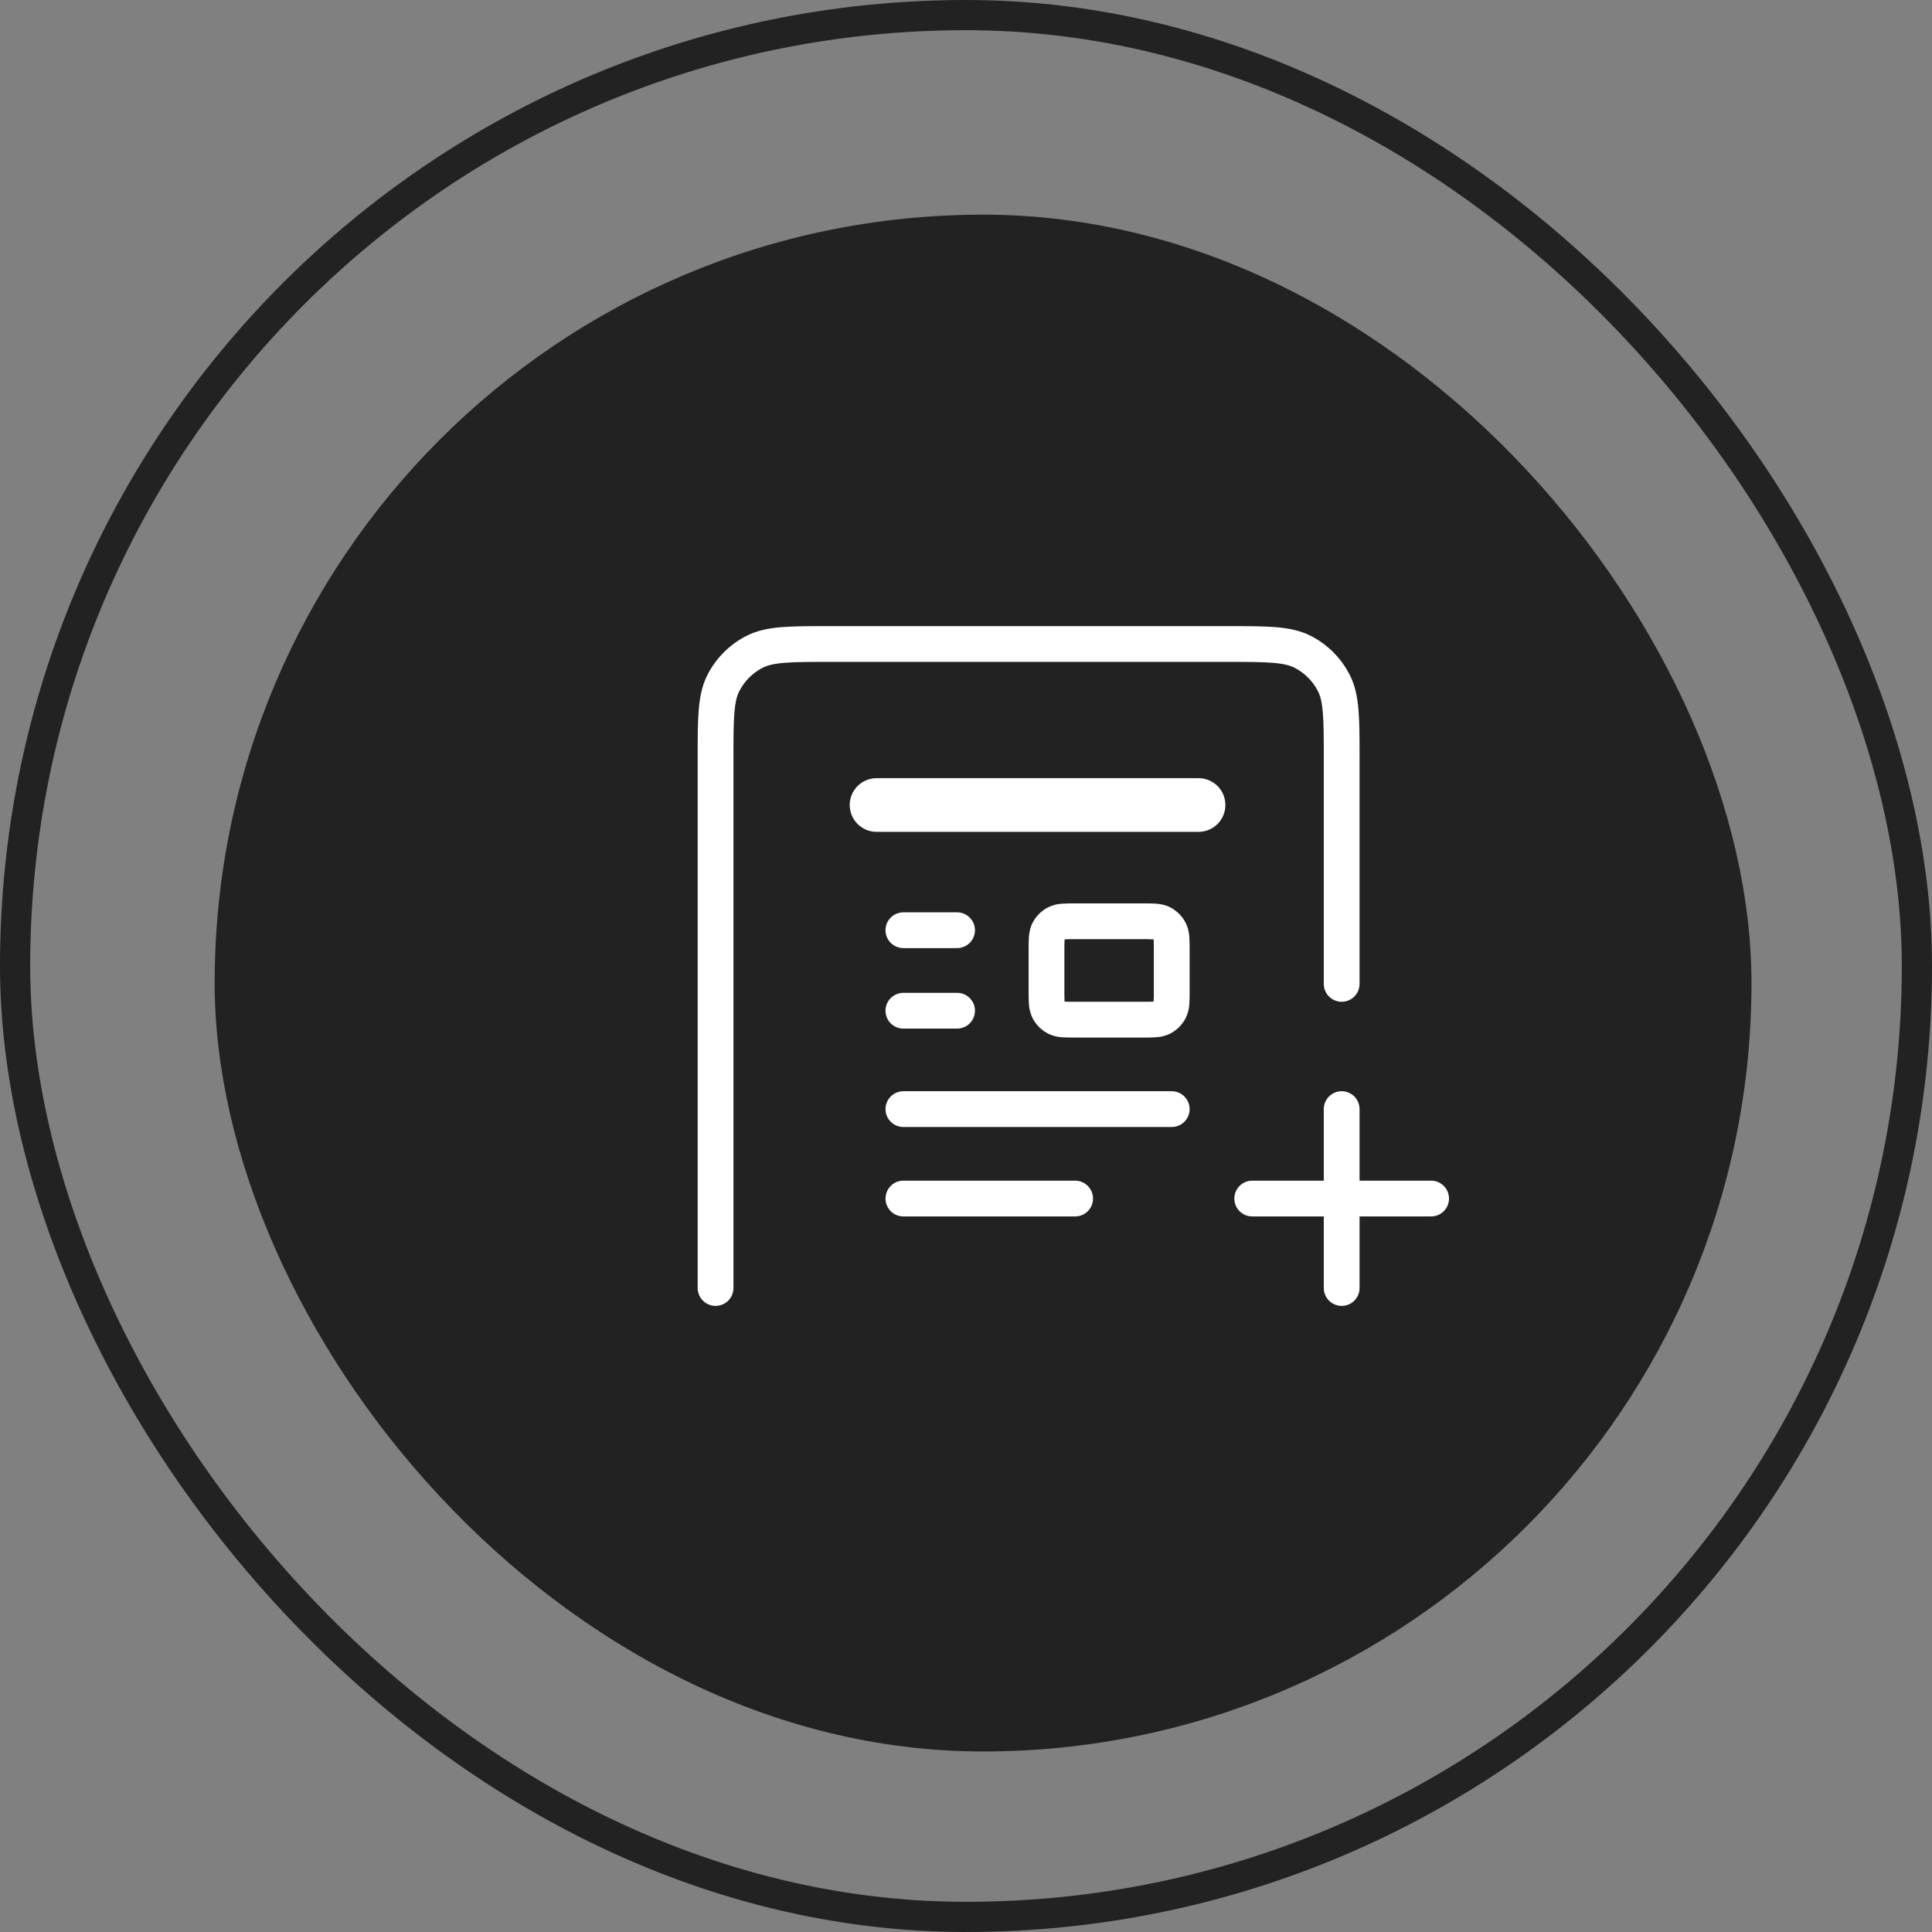 <svg width="64" height="64" viewBox="0 0 64 64" fill="none" xmlns="http://www.w3.org/2000/svg">
<rect x="0" y="0" width="64" height="64" fill="#808080" stroke="none"/>
<rect x="0.5" y="0.5" width="63" height="63" rx="31.5" stroke="#222222"/>
<rect x="7.111" y="7.111" width="50.909" height="50.909" rx="25.454" fill="#222222"/>
<path d="M27.472 20.741H40.676C41.318 20.741 41.837 20.741 42.256 20.775C42.688 20.811 43.068 20.885 43.418 21.063C43.976 21.347 44.429 21.801 44.712 22.358C44.892 22.709 44.966 23.089 45.002 23.52C45.037 23.941 45.037 24.46 45.037 25.102V32.593C45.037 32.75 44.975 32.901 44.864 33.012C44.753 33.123 44.602 33.185 44.445 33.185C44.288 33.185 44.137 33.123 44.026 33.012C43.914 32.901 43.852 32.75 43.852 32.593V25.126C43.852 24.453 43.852 23.983 43.821 23.617C43.793 23.259 43.738 23.053 43.659 22.897C43.488 22.562 43.216 22.29 42.881 22.119C42.725 22.04 42.519 21.985 42.161 21.957C41.796 21.926 41.325 21.926 40.652 21.926H27.497C26.823 21.926 26.354 21.926 25.988 21.957C25.63 21.985 25.424 22.04 25.267 22.119C24.932 22.29 24.66 22.562 24.49 22.897C24.41 23.053 24.356 23.259 24.327 23.617C24.297 23.983 24.297 24.453 24.297 25.126V42.667C24.297 42.824 24.234 42.974 24.123 43.086C24.012 43.197 23.861 43.259 23.704 43.259C23.547 43.259 23.396 43.197 23.285 43.086C23.174 42.974 23.111 42.824 23.111 42.667V25.101C23.111 24.459 23.111 23.939 23.146 23.521C23.181 23.089 23.256 22.709 23.434 22.358C23.718 21.801 24.171 21.347 24.729 21.063C25.08 20.885 25.459 20.811 25.891 20.775C26.311 20.741 26.829 20.741 27.472 20.741ZM44.445 36.148C44.602 36.148 44.753 36.211 44.864 36.322C44.975 36.433 45.037 36.584 45.037 36.741V39.111H47.408C47.565 39.111 47.715 39.173 47.827 39.285C47.938 39.396 48 39.547 48 39.704C48 39.861 47.938 40.012 47.827 40.123C47.715 40.234 47.565 40.296 47.408 40.296H45.037V42.667C45.037 42.824 44.975 42.974 44.864 43.086C44.753 43.197 44.602 43.259 44.445 43.259C44.288 43.259 44.137 43.197 44.026 43.086C43.914 42.974 43.852 42.824 43.852 42.667V40.296H41.482C41.325 40.296 41.174 40.234 41.063 40.123C40.952 40.012 40.889 39.861 40.889 39.704C40.889 39.547 40.952 39.396 41.063 39.285C41.174 39.173 41.325 39.111 41.482 39.111H43.852V36.741C43.852 36.584 43.914 36.433 44.026 36.322C44.137 36.211 44.288 36.148 44.445 36.148Z" fill="white"/>
<path d="M28.148 26.667C28.148 26.431 28.242 26.205 28.409 26.038C28.576 25.872 28.802 25.778 29.037 25.778H39.704C39.94 25.778 40.166 25.872 40.333 26.038C40.499 26.205 40.593 26.431 40.593 26.667C40.593 26.902 40.499 27.129 40.333 27.295C40.166 27.462 39.94 27.556 39.704 27.556H29.037C28.802 27.556 28.576 27.462 28.409 27.295C28.242 27.129 28.148 26.902 28.148 26.667Z" fill="white"/>
<path fill-rule="evenodd" clip-rule="evenodd" d="M35.596 29.926H37.886C38.035 29.926 38.181 29.926 38.304 29.936C38.439 29.947 38.6 29.973 38.76 30.055C38.983 30.169 39.165 30.35 39.278 30.573C39.361 30.734 39.386 30.893 39.397 31.029C39.408 31.153 39.408 31.299 39.408 31.448V32.849C39.408 32.998 39.408 33.145 39.398 33.267C39.389 33.426 39.348 33.581 39.278 33.723C39.165 33.946 38.983 34.128 38.76 34.241C38.618 34.311 38.463 34.351 38.304 34.36C38.165 34.37 38.025 34.373 37.886 34.37H35.596C35.447 34.37 35.301 34.37 35.178 34.361C35.019 34.352 34.864 34.311 34.721 34.241C34.498 34.128 34.317 33.946 34.203 33.723C34.134 33.581 34.093 33.426 34.085 33.267C34.074 33.144 34.074 32.998 34.074 32.849V31.448C34.074 31.299 34.074 31.153 34.084 31.029C34.096 30.894 34.122 30.733 34.203 30.573C34.317 30.35 34.498 30.169 34.721 30.055C34.864 29.985 35.019 29.945 35.178 29.937C35.301 29.926 35.447 29.926 35.596 29.926ZM35.267 31.118V31.125C35.26 31.239 35.258 31.353 35.259 31.467V32.83C35.259 33.005 35.259 33.102 35.265 33.171V33.178H35.274C35.344 33.185 35.44 33.185 35.615 33.185H37.867C38.042 33.185 38.139 33.185 38.208 33.179H38.215V33.171C38.222 33.057 38.224 32.944 38.222 32.83V31.467C38.222 31.291 38.222 31.194 38.216 31.125V31.118H38.208C38.094 31.112 37.981 31.11 37.867 31.111H35.615C35.44 31.111 35.342 31.111 35.274 31.117L35.267 31.118Z" fill="white"/>
<path d="M29.334 30.815C29.334 30.658 29.396 30.507 29.507 30.396C29.618 30.285 29.769 30.222 29.926 30.222H31.704C31.861 30.222 32.012 30.285 32.123 30.396C32.234 30.507 32.297 30.658 32.297 30.815C32.297 30.972 32.234 31.123 32.123 31.234C32.012 31.345 31.861 31.407 31.704 31.407H29.926C29.769 31.407 29.618 31.345 29.507 31.234C29.396 31.123 29.334 30.972 29.334 30.815ZM29.334 33.481C29.334 33.324 29.396 33.173 29.507 33.062C29.618 32.951 29.769 32.889 29.926 32.889H31.704C31.861 32.889 32.012 32.951 32.123 33.062C32.234 33.173 32.297 33.324 32.297 33.481C32.297 33.639 32.234 33.789 32.123 33.901C32.012 34.012 31.861 34.074 31.704 34.074H29.926C29.769 34.074 29.618 34.012 29.507 33.901C29.396 33.789 29.334 33.639 29.334 33.481ZM29.334 36.741C29.334 36.584 29.396 36.433 29.507 36.322C29.618 36.211 29.769 36.148 29.926 36.148H38.815C38.972 36.148 39.123 36.211 39.234 36.322C39.345 36.433 39.408 36.584 39.408 36.741C39.408 36.898 39.345 37.049 39.234 37.16C39.123 37.271 38.972 37.333 38.815 37.333H29.926C29.769 37.333 29.618 37.271 29.507 37.16C29.396 37.049 29.334 36.898 29.334 36.741ZM29.334 39.704C29.334 39.547 29.396 39.396 29.507 39.285C29.618 39.173 29.769 39.111 29.926 39.111H35.615C35.772 39.111 35.923 39.173 36.034 39.285C36.145 39.396 36.208 39.547 36.208 39.704C36.208 39.861 36.145 40.011 36.034 40.123C35.923 40.234 35.772 40.296 35.615 40.296H29.926C29.769 40.296 29.618 40.234 29.507 40.123C29.396 40.011 29.334 39.861 29.334 39.704Z" fill="white"/>
</svg>
